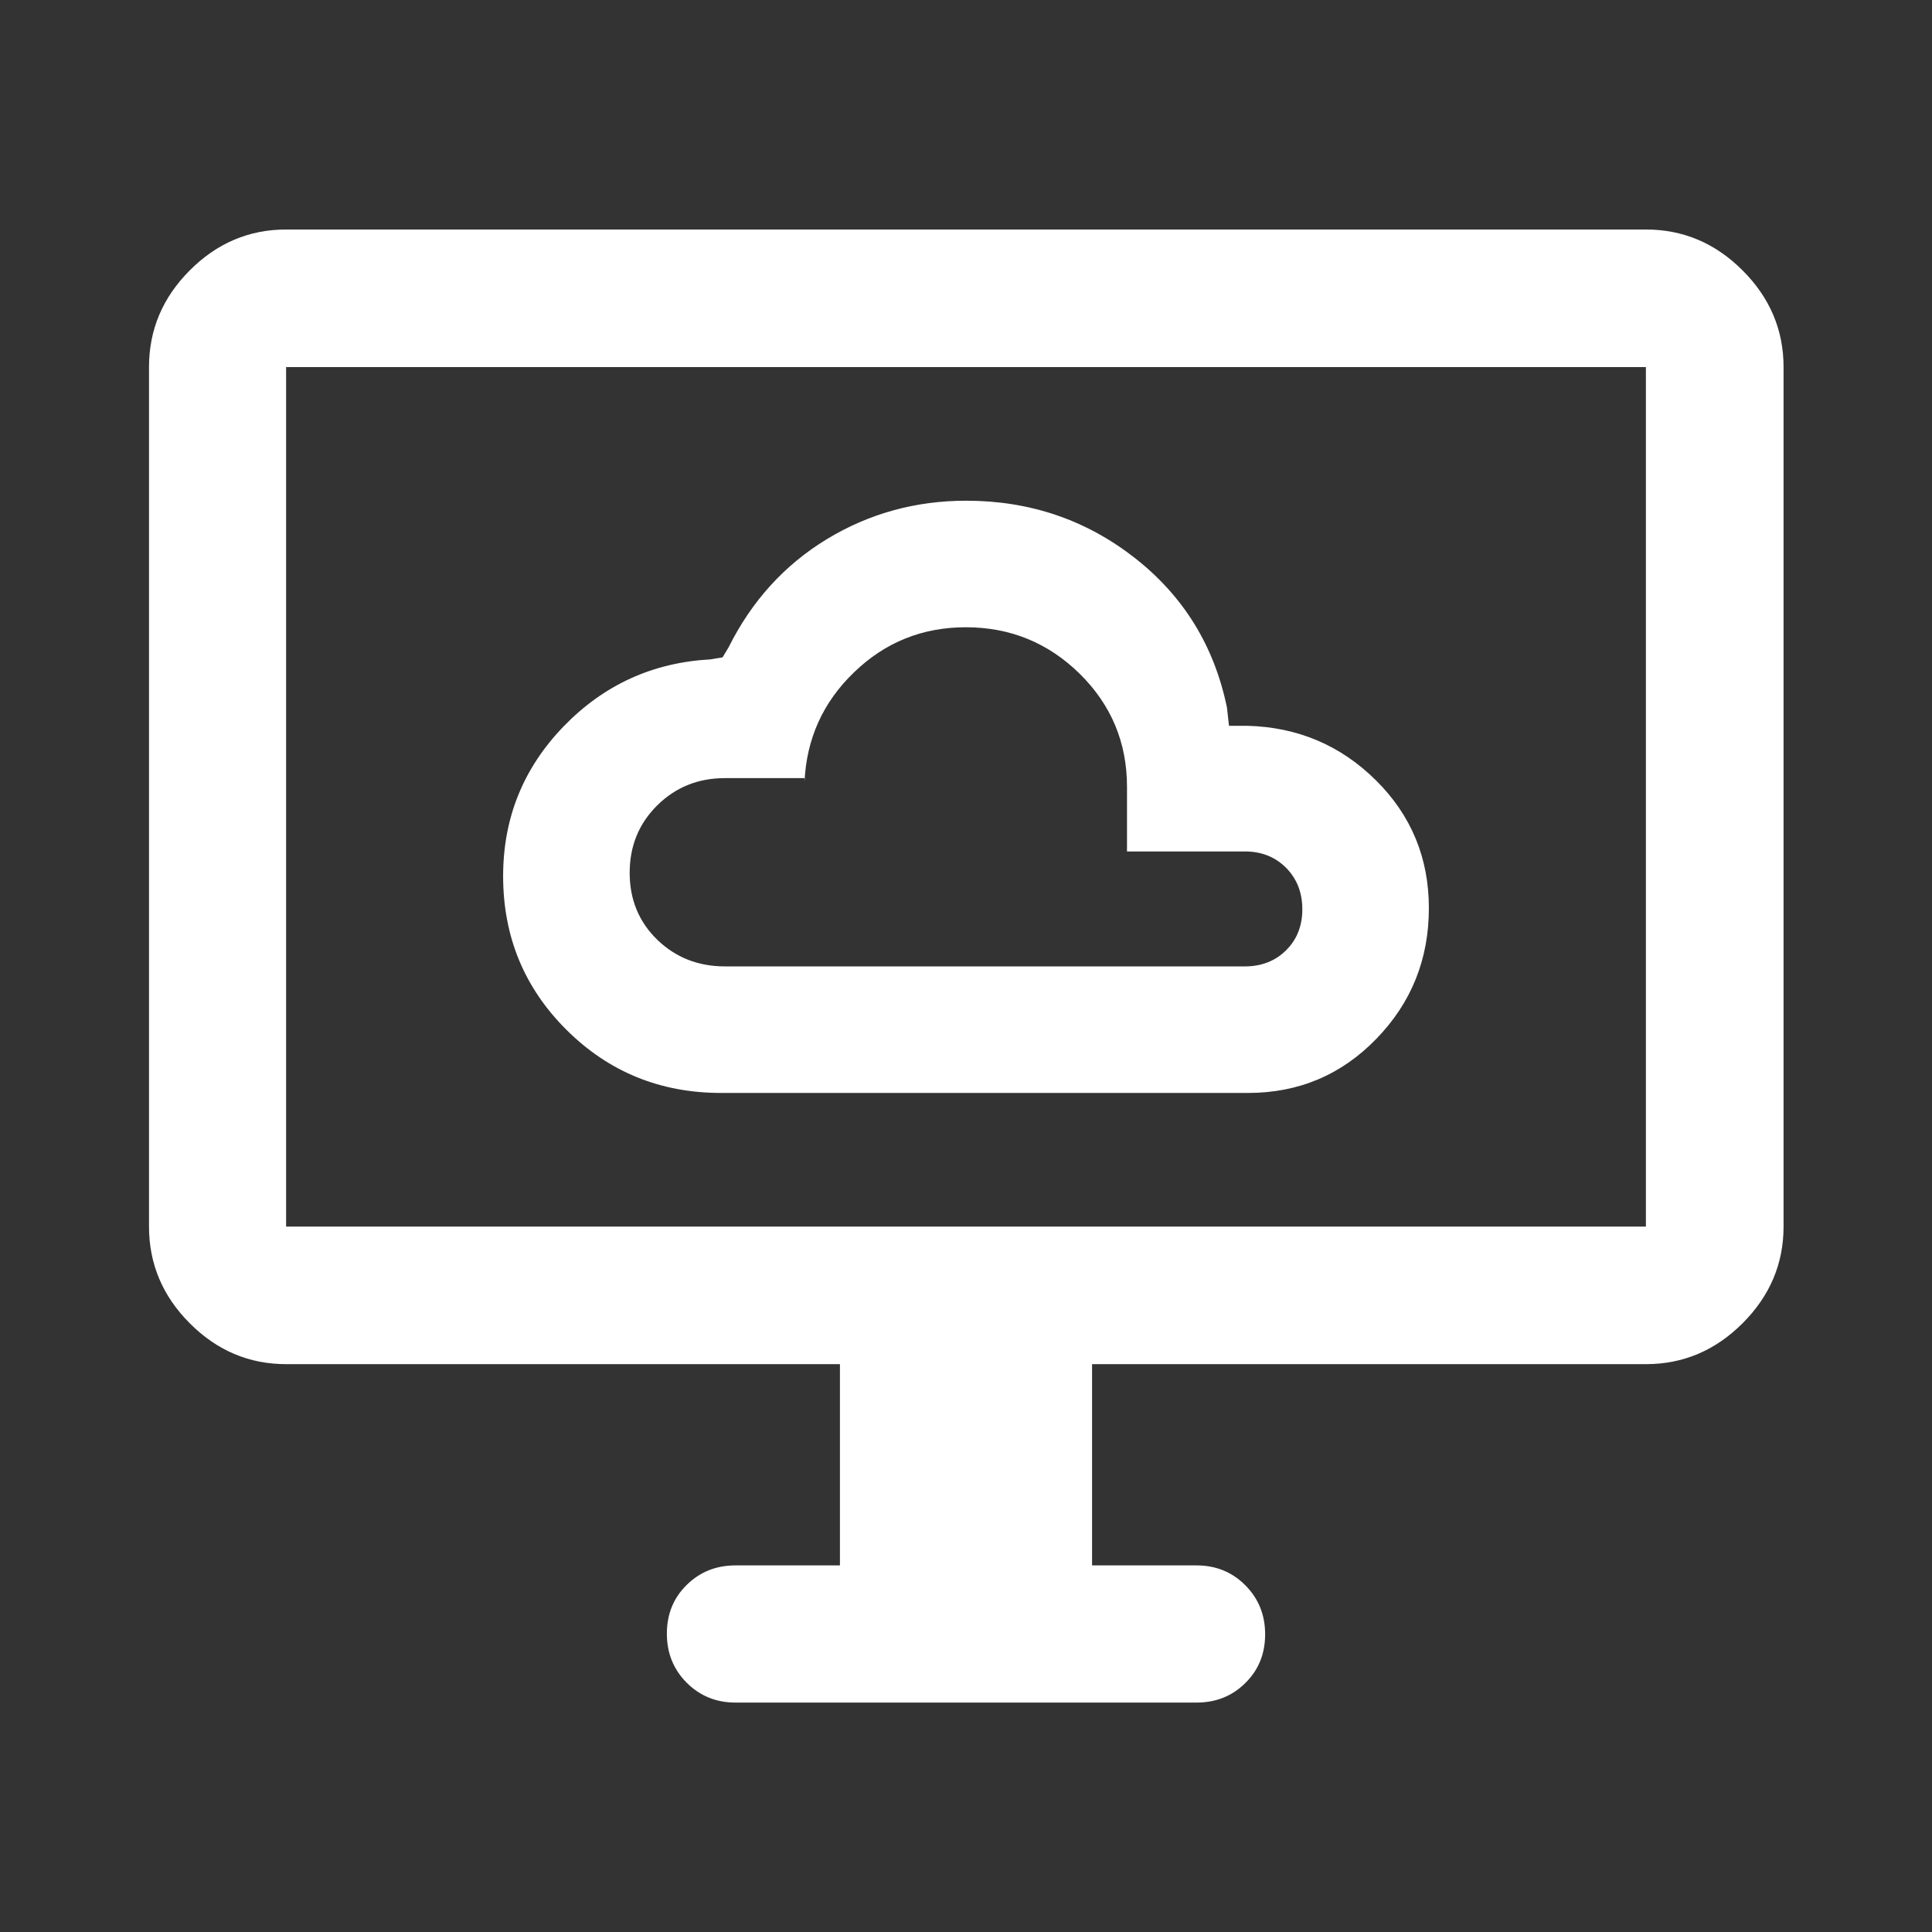 <svg width="24" height="24" viewBox="0 0 24 24" fill="none" xmlns="http://www.w3.org/2000/svg">
<rect x="0" y="0" width="24" height="24" fill="#333333" stroke="none"/>
<g id="desktop_cloud">
<path id="Vector" d="M8.958 13.577H15.503C16.131 13.577 16.663 13.353 17.098 12.904C17.533 12.456 17.75 11.915 17.75 11.281C17.75 10.658 17.531 10.128 17.092 9.693C16.653 9.258 16.119 9.032 15.492 9.016H15.267L15.242 8.791C15.085 8.027 14.704 7.407 14.098 6.932C13.491 6.457 12.793 6.22 12.003 6.22C11.372 6.22 10.794 6.38 10.269 6.699C9.744 7.019 9.338 7.466 9.051 8.041L8.976 8.166L8.826 8.191C8.108 8.23 7.5 8.508 7 9.025C6.5 9.543 6.25 10.162 6.25 10.884C6.25 11.635 6.513 12.272 7.038 12.794C7.563 13.316 8.203 13.577 8.958 13.577ZM9.006 12.005C8.673 12.005 8.392 11.894 8.164 11.673C7.936 11.451 7.822 11.174 7.822 10.842C7.822 10.51 7.936 10.231 8.164 10.005C8.392 9.779 8.673 9.666 9.006 9.666H9.994V9.714C10.018 9.178 10.223 8.723 10.61 8.351C10.996 7.978 11.459 7.792 11.998 7.792C12.549 7.792 13.021 7.985 13.413 8.37C13.804 8.756 14 9.224 14 9.774V10.577H15.464C15.671 10.577 15.842 10.645 15.977 10.781C16.111 10.917 16.178 11.089 16.178 11.295C16.178 11.501 16.111 11.671 15.977 11.804C15.842 11.938 15.671 12.005 15.464 12.005H9.006ZM10.434 19.446V16.946H3.554C3.094 16.946 2.695 16.777 2.357 16.438C2.019 16.099 1.851 15.699 1.851 15.237V4.56C1.851 4.098 2.019 3.698 2.357 3.359C2.695 3.02 3.094 2.851 3.554 2.851H20.446C20.908 2.851 21.308 3.02 21.647 3.359C21.986 3.698 22.156 4.098 22.156 4.56V15.237C22.156 15.699 21.986 16.099 21.647 16.438C21.308 16.777 20.908 16.946 20.446 16.946H13.566V19.446H14.864C15.105 19.446 15.307 19.529 15.47 19.693C15.634 19.858 15.716 20.061 15.716 20.302C15.716 20.544 15.634 20.746 15.47 20.907C15.307 21.069 15.105 21.15 14.864 21.15H9.136C8.896 21.15 8.694 21.067 8.53 20.903C8.366 20.738 8.284 20.535 8.284 20.294C8.284 20.052 8.366 19.85 8.53 19.689C8.694 19.527 8.896 19.446 9.136 19.446H10.434ZM3.554 15.237H20.446V4.56H3.554V15.237Z" fill="white"/>
</g>
</svg>
